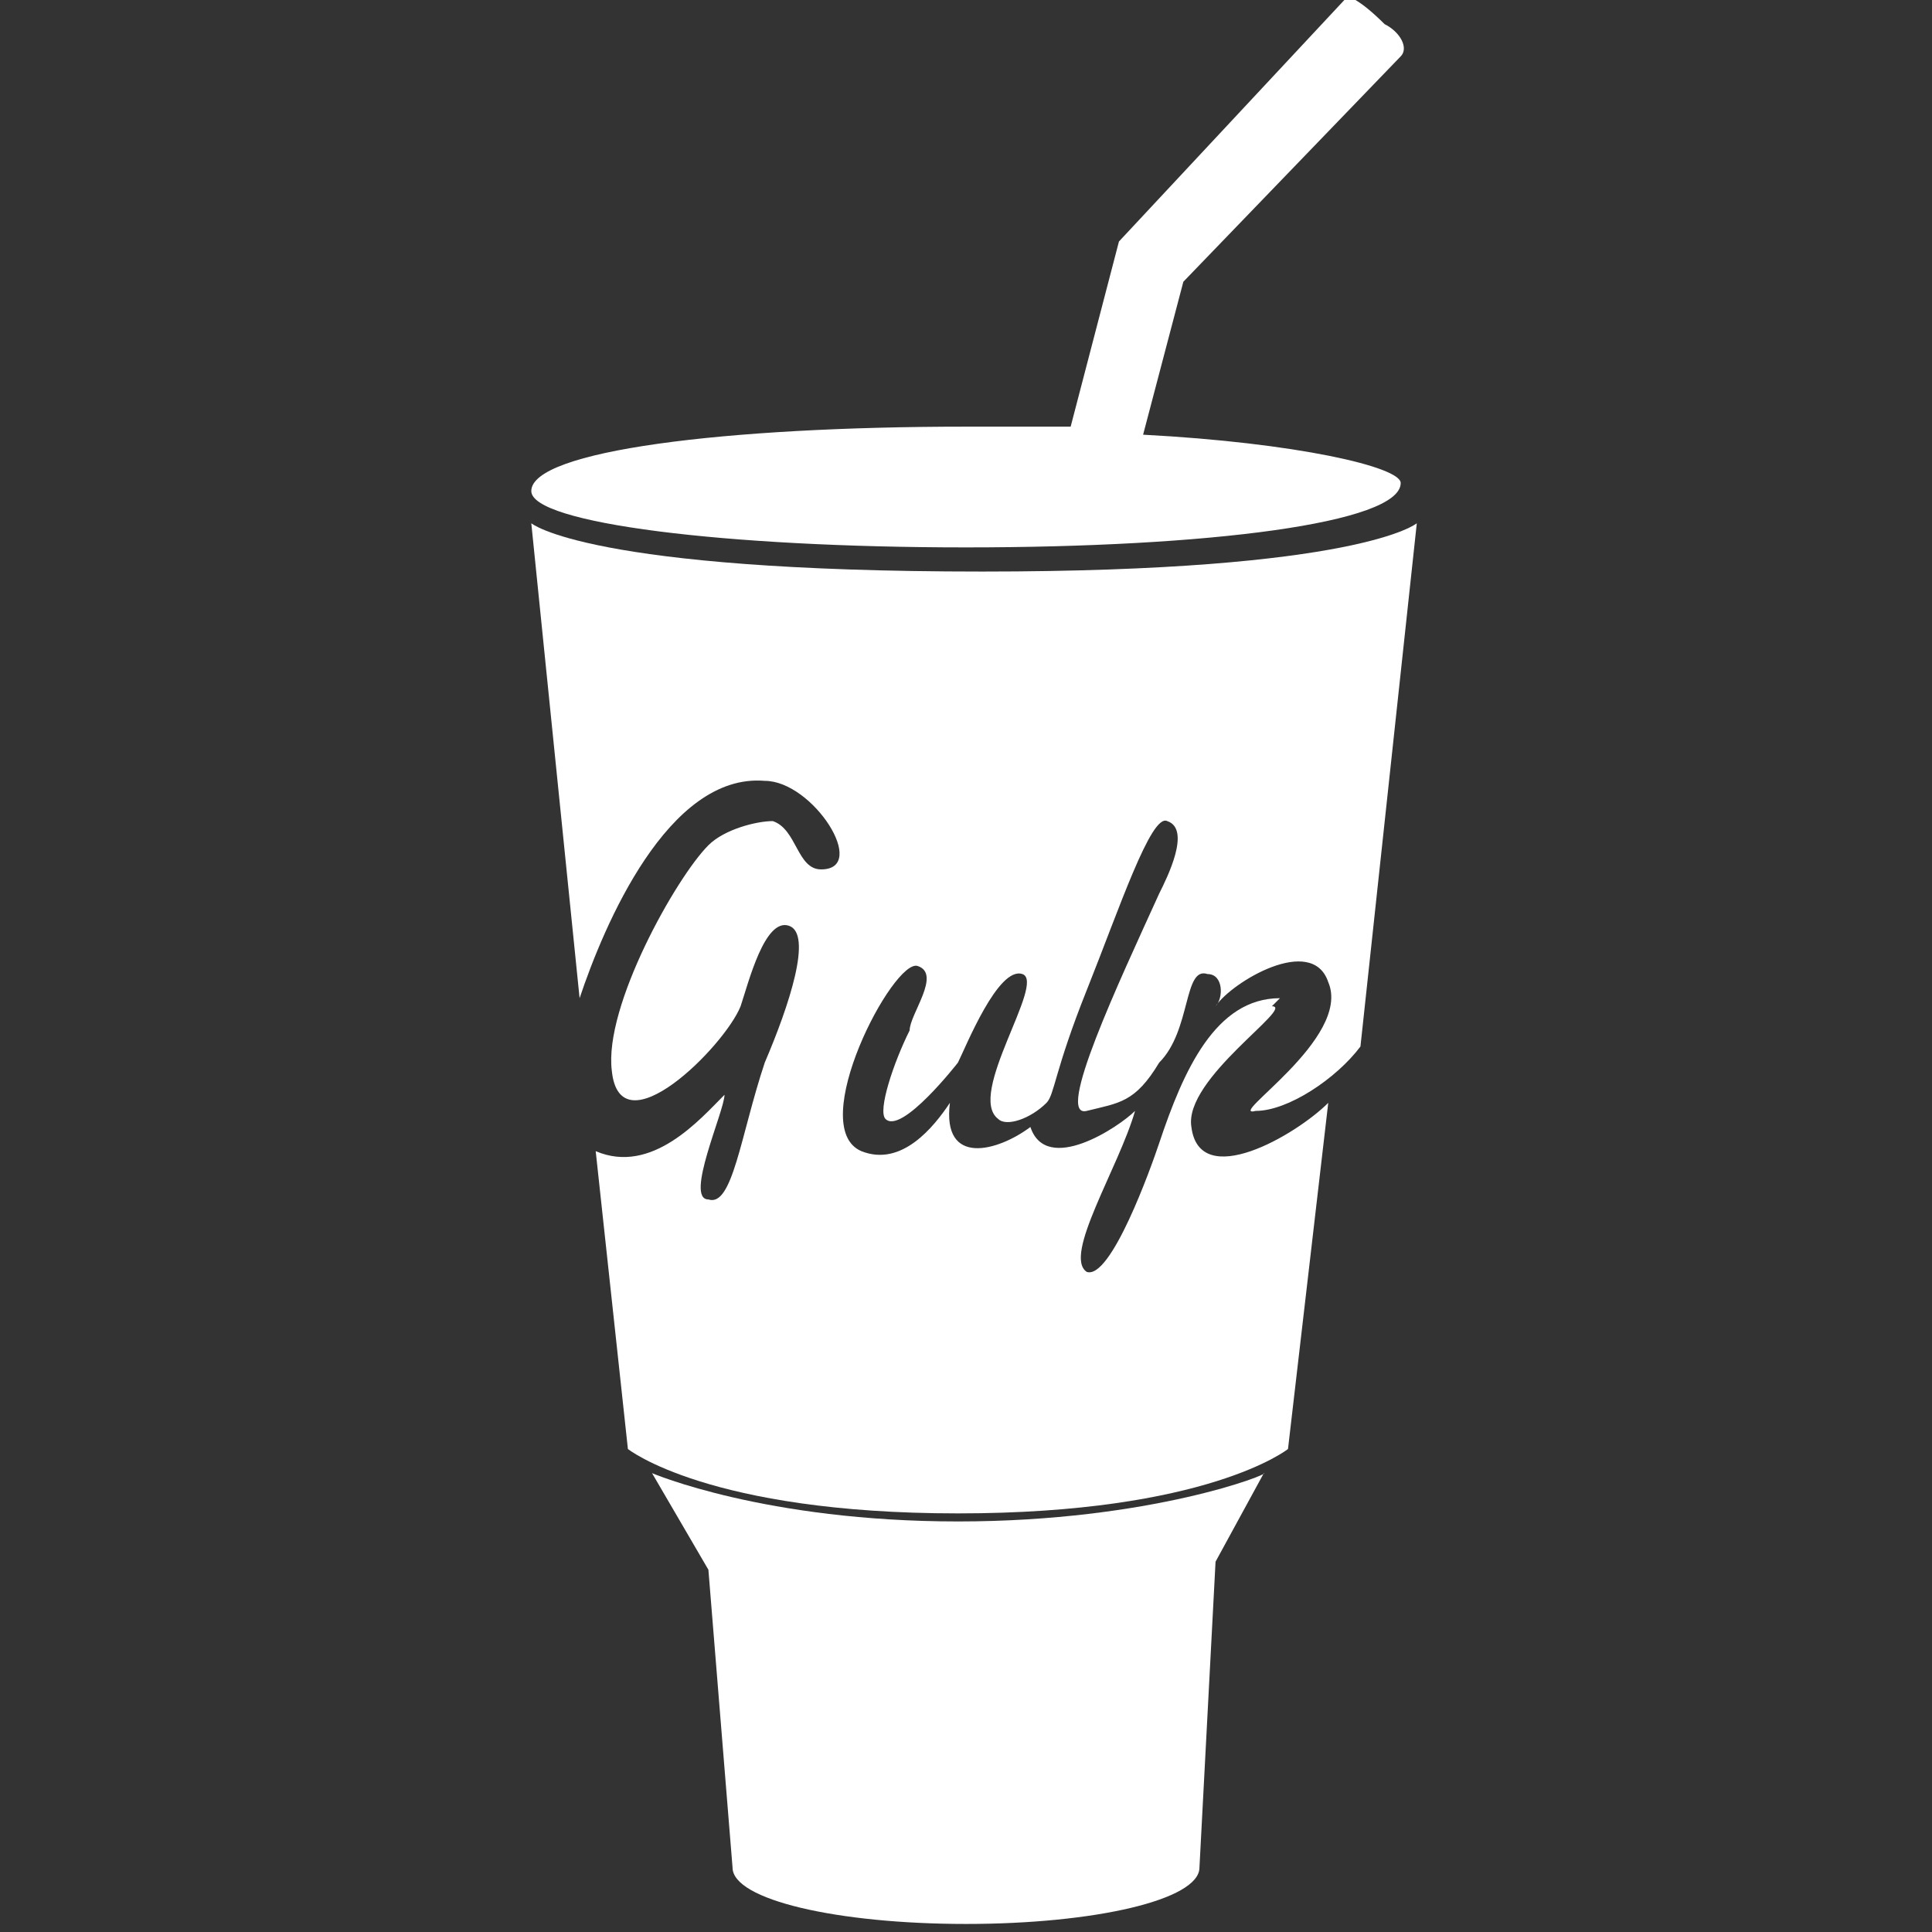 <svg xmlns="http://www.w3.org/2000/svg" viewBox="0 0 24 24"><rect x="0" y="0" width="24" height="24" fill="#333333" stroke="none"/><style>.st0{fill:#fff}</style><path class="st0" d="M6.6 6.5l.6 5.9c.3-.9 1.1-2.8 2.3-2.7.6 0 1.3 1.1.7 1.1-.3 0-.3-.5-.6-.6-.2 0-.6.1-.8.3-.4.4-1.3 2-1.2 2.8.1 1 1.4-.3 1.6-.8.1-.3.3-1.1.6-1 .3.1 0 1-.3 1.7-.3.9-.4 1.8-.7 1.7-.3 0 .2-1.1.2-1.3-.3.3-.9 1-1.6.7l.4 3.7s1 .8 4.1.8c3.1 0 4.1-.8 4.1-.8l.5-4.3c-.4.4-1.6 1.1-1.7.3-.1-.6 1.3-1.5 1-1.5l.1-.1c-.8 0-1.2.9-1.5 1.8-.1.3-.6 1.7-.9 1.6-.3-.2.4-1.3.6-2-.2.2-1.1.8-1.3.2-.4.3-1.1.5-1-.3-.2.3-.6.8-1.1.6-.7-.3.4-2.4.7-2.3.3.1-.1.6-.1.8-.2.4-.4 1-.3 1.1.2.2.9-.7.9-.7.1-.2.5-1.2.8-1.1.3.1-.7 1.5-.3 1.8.1.1.4 0 .6-.2.1-.1.1-.4.5-1.4.4-1 .8-2.2 1-2.1.3.1 0 .7-.1.9-.5 1.1-1.3 2.8-.9 2.7.4-.1.6-.1.9-.6.4-.4.3-1.2.6-1.1.2 0 .2.3.1.4.2-.3 1.2-.9 1.4-.3.3.7-1.3 1.7-.9 1.6.4 0 1-.4 1.3-.8l.7-6.5s-.7.6-5.4.6c-4.9 0-5.6-.6-5.6-.6z"/><path class="st0" d="M11.9 18.9c-2.4 0-3.8-.6-3.8-.6l.7 1.2.3 3.7c0 .4 1.3.7 2.9.7 1.6 0 2.9-.3 2.9-.7l.2-3.8.6-1.1c.1 0-1.4.6-3.8.6zm2.3-13.5l.5-1.9L17.4.7c.1-.1 0-.3-.2-.4-.3-.3-.5-.4-.5-.3l-2.8 3-.6 2.3H12c-3 0-5.4.3-5.4.8 0 .4 2.4.7 5.4.7 3 0 5.4-.3 5.4-.8 0-.2-1.3-.5-3.2-.6z"/></svg>